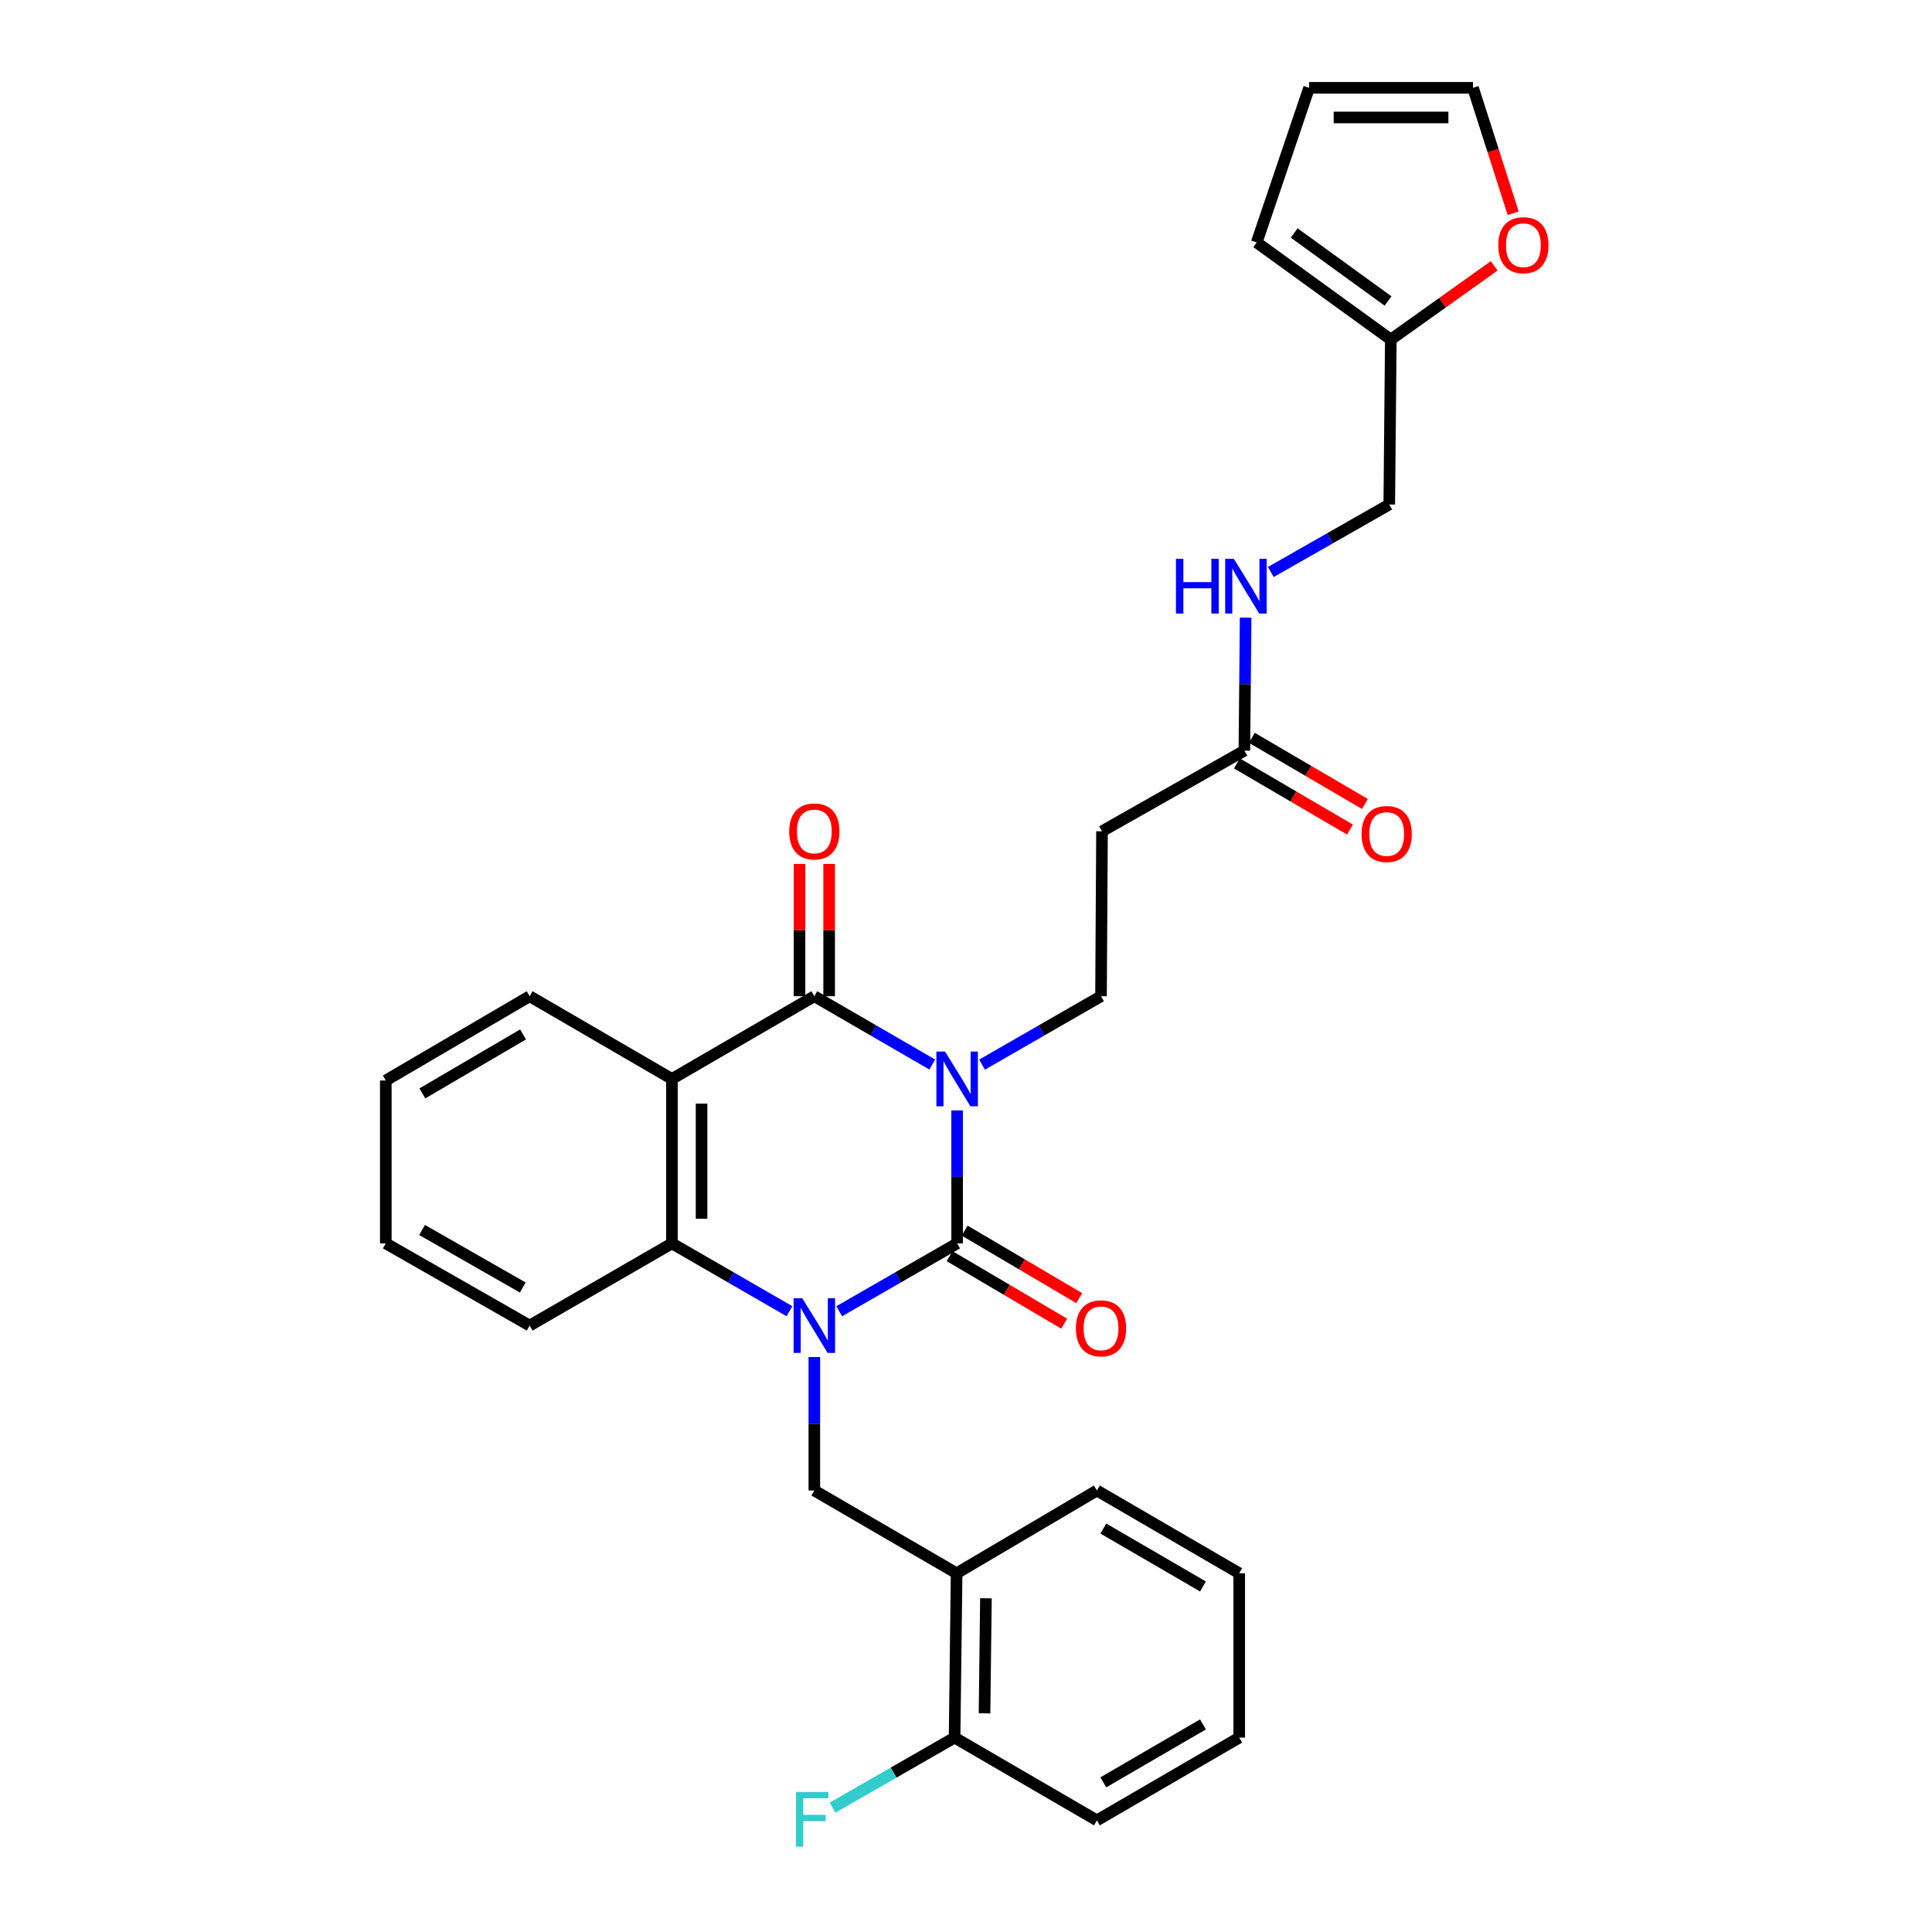 <?xml version='1.0' encoding='iso-8859-1'?>
<svg version='1.1' baseProfile='full'
              xmlns='http://www.w3.org/2000/svg'
                      xmlns:rdkit='http://www.rdkit.org/xml'
                      xmlns:xlink='http://www.w3.org/1999/xlink'
                  xml:space='preserve'
width='1000px' height='1000px' viewBox='0 0 1000 1000'>
<!-- END OF HEADER -->
<rect style='opacity:1.0;fill:#FFFFFF;stroke:none' width='1000' height='1000' x='0' y='0'> </rect>
<path class='bond-0' d='M 495.413,574.751 L 495.413,609.163' style='fill:none;fill-rule:evenodd;stroke:#0000FF;stroke-width:6px;stroke-linecap:butt;stroke-linejoin:miter;stroke-opacity:1' />
<path class='bond-0' d='M 495.413,609.163 L 495.413,643.574' style='fill:none;fill-rule:evenodd;stroke:#000000;stroke-width:6px;stroke-linecap:butt;stroke-linejoin:miter;stroke-opacity:1' />
<path class='bond-2' d='M 482.537,551.004 L 452.018,533.324' style='fill:none;fill-rule:evenodd;stroke:#0000FF;stroke-width:6px;stroke-linecap:butt;stroke-linejoin:miter;stroke-opacity:1' />
<path class='bond-2' d='M 452.018,533.324 L 421.499,515.644' style='fill:none;fill-rule:evenodd;stroke:#000000;stroke-width:6px;stroke-linecap:butt;stroke-linejoin:miter;stroke-opacity:1' />
<path class='bond-6' d='M 508.3,551.053 L 539.09,533.348' style='fill:none;fill-rule:evenodd;stroke:#0000FF;stroke-width:6px;stroke-linecap:butt;stroke-linejoin:miter;stroke-opacity:1' />
<path class='bond-6' d='M 539.09,533.348 L 569.881,515.644' style='fill:none;fill-rule:evenodd;stroke:#000000;stroke-width:6px;stroke-linecap:butt;stroke-linejoin:miter;stroke-opacity:1' />
<path class='bond-1' d='M 495.413,643.574 L 464.892,661.139' style='fill:none;fill-rule:evenodd;stroke:#000000;stroke-width:6px;stroke-linecap:butt;stroke-linejoin:miter;stroke-opacity:1' />
<path class='bond-1' d='M 464.892,661.139 L 434.371,678.704' style='fill:none;fill-rule:evenodd;stroke:#0000FF;stroke-width:6px;stroke-linecap:butt;stroke-linejoin:miter;stroke-opacity:1' />
<path class='bond-10' d='M 491.519,650.181 L 521.173,667.656' style='fill:none;fill-rule:evenodd;stroke:#000000;stroke-width:6px;stroke-linecap:butt;stroke-linejoin:miter;stroke-opacity:1' />
<path class='bond-10' d='M 521.173,667.656 L 550.826,685.132' style='fill:none;fill-rule:evenodd;stroke:#FF0000;stroke-width:6px;stroke-linecap:butt;stroke-linejoin:miter;stroke-opacity:1' />
<path class='bond-10' d='M 499.307,636.967 L 528.96,654.442' style='fill:none;fill-rule:evenodd;stroke:#000000;stroke-width:6px;stroke-linecap:butt;stroke-linejoin:miter;stroke-opacity:1' />
<path class='bond-10' d='M 528.96,654.442 L 558.613,671.917' style='fill:none;fill-rule:evenodd;stroke:#FF0000;stroke-width:6px;stroke-linecap:butt;stroke-linejoin:miter;stroke-opacity:1' />
<path class='bond-5' d='M 421.499,702.407 L 421.499,736.947' style='fill:none;fill-rule:evenodd;stroke:#0000FF;stroke-width:6px;stroke-linecap:butt;stroke-linejoin:miter;stroke-opacity:1' />
<path class='bond-5' d='M 421.499,736.947 L 421.499,771.487' style='fill:none;fill-rule:evenodd;stroke:#000000;stroke-width:6px;stroke-linecap:butt;stroke-linejoin:miter;stroke-opacity:1' />
<path class='bond-30' d='M 408.631,678.686 L 378.21,661.13' style='fill:none;fill-rule:evenodd;stroke:#0000FF;stroke-width:6px;stroke-linecap:butt;stroke-linejoin:miter;stroke-opacity:1' />
<path class='bond-30' d='M 378.21,661.13 L 347.79,643.574' style='fill:none;fill-rule:evenodd;stroke:#000000;stroke-width:6px;stroke-linecap:butt;stroke-linejoin:miter;stroke-opacity:1' />
<path class='bond-3' d='M 421.499,515.644 L 347.79,558.463' style='fill:none;fill-rule:evenodd;stroke:#000000;stroke-width:6px;stroke-linecap:butt;stroke-linejoin:miter;stroke-opacity:1' />
<path class='bond-11' d='M 429.168,515.644 L 429.168,481.403' style='fill:none;fill-rule:evenodd;stroke:#000000;stroke-width:6px;stroke-linecap:butt;stroke-linejoin:miter;stroke-opacity:1' />
<path class='bond-11' d='M 429.168,481.403 L 429.168,447.163' style='fill:none;fill-rule:evenodd;stroke:#FF0000;stroke-width:6px;stroke-linecap:butt;stroke-linejoin:miter;stroke-opacity:1' />
<path class='bond-11' d='M 413.83,515.644 L 413.83,481.403' style='fill:none;fill-rule:evenodd;stroke:#000000;stroke-width:6px;stroke-linecap:butt;stroke-linejoin:miter;stroke-opacity:1' />
<path class='bond-11' d='M 413.83,481.403 L 413.83,447.163' style='fill:none;fill-rule:evenodd;stroke:#FF0000;stroke-width:6px;stroke-linecap:butt;stroke-linejoin:miter;stroke-opacity:1' />
<path class='bond-4' d='M 347.79,558.463 L 347.79,643.574' style='fill:none;fill-rule:evenodd;stroke:#000000;stroke-width:6px;stroke-linecap:butt;stroke-linejoin:miter;stroke-opacity:1' />
<path class='bond-4' d='M 363.128,571.23 L 363.128,630.807' style='fill:none;fill-rule:evenodd;stroke:#000000;stroke-width:6px;stroke-linecap:butt;stroke-linejoin:miter;stroke-opacity:1' />
<path class='bond-21' d='M 347.79,558.463 L 274.148,515.644' style='fill:none;fill-rule:evenodd;stroke:#000000;stroke-width:6px;stroke-linecap:butt;stroke-linejoin:miter;stroke-opacity:1' />
<path class='bond-23' d='M 347.79,643.574 L 274.148,686.112' style='fill:none;fill-rule:evenodd;stroke:#000000;stroke-width:6px;stroke-linecap:butt;stroke-linejoin:miter;stroke-opacity:1' />
<path class='bond-7' d='M 421.499,771.487 L 495.14,814.324' style='fill:none;fill-rule:evenodd;stroke:#000000;stroke-width:6px;stroke-linecap:butt;stroke-linejoin:miter;stroke-opacity:1' />
<path class='bond-8' d='M 569.881,515.644 L 570.4,430.269' style='fill:none;fill-rule:evenodd;stroke:#000000;stroke-width:6px;stroke-linecap:butt;stroke-linejoin:miter;stroke-opacity:1' />
<path class='bond-15' d='M 495.14,814.324 L 494.092,899.384' style='fill:none;fill-rule:evenodd;stroke:#000000;stroke-width:6px;stroke-linecap:butt;stroke-linejoin:miter;stroke-opacity:1' />
<path class='bond-15' d='M 510.32,827.272 L 509.586,886.814' style='fill:none;fill-rule:evenodd;stroke:#000000;stroke-width:6px;stroke-linecap:butt;stroke-linejoin:miter;stroke-opacity:1' />
<path class='bond-24' d='M 495.14,814.324 L 567.75,771.487' style='fill:none;fill-rule:evenodd;stroke:#000000;stroke-width:6px;stroke-linecap:butt;stroke-linejoin:miter;stroke-opacity:1' />
<path class='bond-9' d='M 570.4,430.269 L 644.093,388.523' style='fill:none;fill-rule:evenodd;stroke:#000000;stroke-width:6px;stroke-linecap:butt;stroke-linejoin:miter;stroke-opacity:1' />
<path class='bond-14' d='M 644.093,388.523 L 644.417,354.111' style='fill:none;fill-rule:evenodd;stroke:#000000;stroke-width:6px;stroke-linecap:butt;stroke-linejoin:miter;stroke-opacity:1' />
<path class='bond-14' d='M 644.417,354.111 L 644.74,319.7' style='fill:none;fill-rule:evenodd;stroke:#0000FF;stroke-width:6px;stroke-linecap:butt;stroke-linejoin:miter;stroke-opacity:1' />
<path class='bond-19' d='M 640.22,395.142 L 669.479,412.258' style='fill:none;fill-rule:evenodd;stroke:#000000;stroke-width:6px;stroke-linecap:butt;stroke-linejoin:miter;stroke-opacity:1' />
<path class='bond-19' d='M 669.479,412.258 L 698.737,429.373' style='fill:none;fill-rule:evenodd;stroke:#FF0000;stroke-width:6px;stroke-linecap:butt;stroke-linejoin:miter;stroke-opacity:1' />
<path class='bond-19' d='M 647.965,381.903 L 677.223,399.018' style='fill:none;fill-rule:evenodd;stroke:#000000;stroke-width:6px;stroke-linecap:butt;stroke-linejoin:miter;stroke-opacity:1' />
<path class='bond-19' d='M 677.223,399.018 L 706.482,416.134' style='fill:none;fill-rule:evenodd;stroke:#FF0000;stroke-width:6px;stroke-linecap:butt;stroke-linejoin:miter;stroke-opacity:1' />
<path class='bond-12' d='M 719.881,175.754 L 719.08,261.129' style='fill:none;fill-rule:evenodd;stroke:#000000;stroke-width:6px;stroke-linecap:butt;stroke-linejoin:miter;stroke-opacity:1' />
<path class='bond-13' d='M 719.881,175.754 L 746.635,156.679' style='fill:none;fill-rule:evenodd;stroke:#000000;stroke-width:6px;stroke-linecap:butt;stroke-linejoin:miter;stroke-opacity:1' />
<path class='bond-13' d='M 746.635,156.679 L 773.388,137.604' style='fill:none;fill-rule:evenodd;stroke:#FF0000;stroke-width:6px;stroke-linecap:butt;stroke-linejoin:miter;stroke-opacity:1' />
<path class='bond-16' d='M 719.881,175.754 L 650.467,125.487' style='fill:none;fill-rule:evenodd;stroke:#000000;stroke-width:6px;stroke-linecap:butt;stroke-linejoin:miter;stroke-opacity:1' />
<path class='bond-16' d='M 718.465,155.791 L 669.875,120.604' style='fill:none;fill-rule:evenodd;stroke:#000000;stroke-width:6px;stroke-linecap:butt;stroke-linejoin:miter;stroke-opacity:1' />
<path class='bond-17' d='M 783.222,110.377 L 772.821,77.916' style='fill:none;fill-rule:evenodd;stroke:#FF0000;stroke-width:6px;stroke-linecap:butt;stroke-linejoin:miter;stroke-opacity:1' />
<path class='bond-17' d='M 772.821,77.916 L 762.42,45.455' style='fill:none;fill-rule:evenodd;stroke:#000000;stroke-width:6px;stroke-linecap:butt;stroke-linejoin:miter;stroke-opacity:1' />
<path class='bond-20' d='M 657.768,296.074 L 688.424,278.601' style='fill:none;fill-rule:evenodd;stroke:#0000FF;stroke-width:6px;stroke-linecap:butt;stroke-linejoin:miter;stroke-opacity:1' />
<path class='bond-20' d='M 688.424,278.601 L 719.08,261.129' style='fill:none;fill-rule:evenodd;stroke:#000000;stroke-width:6px;stroke-linecap:butt;stroke-linejoin:miter;stroke-opacity:1' />
<path class='bond-22' d='M 494.092,899.384 L 462.518,917.504' style='fill:none;fill-rule:evenodd;stroke:#000000;stroke-width:6px;stroke-linecap:butt;stroke-linejoin:miter;stroke-opacity:1' />
<path class='bond-22' d='M 462.518,917.504 L 430.944,935.624' style='fill:none;fill-rule:evenodd;stroke:#33CCCC;stroke-width:6px;stroke-linecap:butt;stroke-linejoin:miter;stroke-opacity:1' />
<path class='bond-25' d='M 494.092,899.384 L 567.75,942.221' style='fill:none;fill-rule:evenodd;stroke:#000000;stroke-width:6px;stroke-linecap:butt;stroke-linejoin:miter;stroke-opacity:1' />
<path class='bond-18' d='M 650.467,125.487 L 677.59,45.455' style='fill:none;fill-rule:evenodd;stroke:#000000;stroke-width:6px;stroke-linecap:butt;stroke-linejoin:miter;stroke-opacity:1' />
<path class='bond-33' d='M 762.42,45.455 L 677.59,45.455' style='fill:none;fill-rule:evenodd;stroke:#000000;stroke-width:6px;stroke-linecap:butt;stroke-linejoin:miter;stroke-opacity:1' />
<path class='bond-33' d='M 749.695,60.793 L 690.314,60.793' style='fill:none;fill-rule:evenodd;stroke:#000000;stroke-width:6px;stroke-linecap:butt;stroke-linejoin:miter;stroke-opacity:1' />
<path class='bond-26' d='M 274.148,515.644 L 199.689,559.256' style='fill:none;fill-rule:evenodd;stroke:#000000;stroke-width:6px;stroke-linecap:butt;stroke-linejoin:miter;stroke-opacity:1' />
<path class='bond-26' d='M 270.732,535.421 L 218.61,565.949' style='fill:none;fill-rule:evenodd;stroke:#000000;stroke-width:6px;stroke-linecap:butt;stroke-linejoin:miter;stroke-opacity:1' />
<path class='bond-31' d='M 274.148,686.112 L 199.689,643.574' style='fill:none;fill-rule:evenodd;stroke:#000000;stroke-width:6px;stroke-linecap:butt;stroke-linejoin:miter;stroke-opacity:1' />
<path class='bond-31' d='M 270.588,666.414 L 218.467,636.637' style='fill:none;fill-rule:evenodd;stroke:#000000;stroke-width:6px;stroke-linecap:butt;stroke-linejoin:miter;stroke-opacity:1' />
<path class='bond-28' d='M 567.75,771.487 L 641.417,814.324' style='fill:none;fill-rule:evenodd;stroke:#000000;stroke-width:6px;stroke-linecap:butt;stroke-linejoin:miter;stroke-opacity:1' />
<path class='bond-28' d='M 571.09,791.173 L 622.657,821.158' style='fill:none;fill-rule:evenodd;stroke:#000000;stroke-width:6px;stroke-linecap:butt;stroke-linejoin:miter;stroke-opacity:1' />
<path class='bond-32' d='M 567.75,942.221 L 641.417,899.384' style='fill:none;fill-rule:evenodd;stroke:#000000;stroke-width:6px;stroke-linecap:butt;stroke-linejoin:miter;stroke-opacity:1' />
<path class='bond-32' d='M 571.09,922.535 L 622.657,892.55' style='fill:none;fill-rule:evenodd;stroke:#000000;stroke-width:6px;stroke-linecap:butt;stroke-linejoin:miter;stroke-opacity:1' />
<path class='bond-27' d='M 199.689,559.256 L 199.689,643.574' style='fill:none;fill-rule:evenodd;stroke:#000000;stroke-width:6px;stroke-linecap:butt;stroke-linejoin:miter;stroke-opacity:1' />
<path class='bond-29' d='M 641.417,814.324 L 641.417,899.384' style='fill:none;fill-rule:evenodd;stroke:#000000;stroke-width:6px;stroke-linecap:butt;stroke-linejoin:miter;stroke-opacity:1' />
<path  class='atom-0' d='M 489.153 544.303
L 498.433 559.303
Q 499.353 560.783, 500.833 563.463
Q 502.313 566.143, 502.393 566.303
L 502.393 544.303
L 506.153 544.303
L 506.153 572.623
L 502.273 572.623
L 492.313 556.223
Q 491.153 554.303, 489.913 552.103
Q 488.713 549.903, 488.353 549.223
L 488.353 572.623
L 484.673 572.623
L 484.673 544.303
L 489.153 544.303
' fill='#0000FF'/>
<path  class='atom-2' d='M 415.239 671.952
L 424.519 686.952
Q 425.439 688.432, 426.919 691.112
Q 428.399 693.792, 428.479 693.952
L 428.479 671.952
L 432.239 671.952
L 432.239 700.272
L 428.359 700.272
L 418.399 683.872
Q 417.239 681.952, 415.999 679.752
Q 414.799 677.552, 414.439 676.872
L 414.439 700.272
L 410.759 700.272
L 410.759 671.952
L 415.239 671.952
' fill='#0000FF'/>
<path  class='atom-11' d='M 556.881 687.539
Q 556.881 680.739, 560.241 676.939
Q 563.601 673.139, 569.881 673.139
Q 576.161 673.139, 579.521 676.939
Q 582.881 680.739, 582.881 687.539
Q 582.881 694.419, 579.481 698.339
Q 576.081 702.219, 569.881 702.219
Q 563.641 702.219, 560.241 698.339
Q 556.881 694.459, 556.881 687.539
M 569.881 699.019
Q 574.201 699.019, 576.521 696.139
Q 578.881 693.219, 578.881 687.539
Q 578.881 681.979, 576.521 679.179
Q 574.201 676.339, 569.881 676.339
Q 565.561 676.339, 563.201 679.139
Q 560.881 681.939, 560.881 687.539
Q 560.881 693.259, 563.201 696.139
Q 565.561 699.019, 569.881 699.019
' fill='#FF0000'/>
<path  class='atom-12' d='M 408.499 430.349
Q 408.499 423.549, 411.859 419.749
Q 415.219 415.949, 421.499 415.949
Q 427.779 415.949, 431.139 419.749
Q 434.499 423.549, 434.499 430.349
Q 434.499 437.229, 431.099 441.149
Q 427.699 445.029, 421.499 445.029
Q 415.259 445.029, 411.859 441.149
Q 408.499 437.269, 408.499 430.349
M 421.499 441.829
Q 425.819 441.829, 428.139 438.949
Q 430.499 436.029, 430.499 430.349
Q 430.499 424.789, 428.139 421.989
Q 425.819 419.149, 421.499 419.149
Q 417.179 419.149, 414.819 421.949
Q 412.499 424.749, 412.499 430.349
Q 412.499 436.069, 414.819 438.949
Q 417.179 441.829, 421.499 441.829
' fill='#FF0000'/>
<path  class='atom-14' d='M 775.495 126.913
Q 775.495 120.113, 778.855 116.313
Q 782.215 112.513, 788.495 112.513
Q 794.775 112.513, 798.135 116.313
Q 801.495 120.113, 801.495 126.913
Q 801.495 133.793, 798.095 137.713
Q 794.695 141.593, 788.495 141.593
Q 782.255 141.593, 778.855 137.713
Q 775.495 133.833, 775.495 126.913
M 788.495 138.393
Q 792.815 138.393, 795.135 135.513
Q 797.495 132.593, 797.495 126.913
Q 797.495 121.353, 795.135 118.553
Q 792.815 115.713, 788.495 115.713
Q 784.175 115.713, 781.815 118.513
Q 779.495 121.313, 779.495 126.913
Q 779.495 132.633, 781.815 135.513
Q 784.175 138.393, 788.495 138.393
' fill='#FF0000'/>
<path  class='atom-15' d='M 608.674 289.252
L 612.514 289.252
L 612.514 301.292
L 626.994 301.292
L 626.994 289.252
L 630.834 289.252
L 630.834 317.572
L 626.994 317.572
L 626.994 304.492
L 612.514 304.492
L 612.514 317.572
L 608.674 317.572
L 608.674 289.252
' fill='#0000FF'/>
<path  class='atom-15' d='M 638.634 289.252
L 647.914 304.252
Q 648.834 305.732, 650.314 308.412
Q 651.794 311.092, 651.874 311.252
L 651.874 289.252
L 655.634 289.252
L 655.634 317.572
L 651.754 317.572
L 641.794 301.172
Q 640.634 299.252, 639.394 297.052
Q 638.194 294.852, 637.834 294.172
L 637.834 317.572
L 634.154 317.572
L 634.154 289.252
L 638.634 289.252
' fill='#0000FF'/>
<path  class='atom-20' d='M 704.742 431.686
Q 704.742 424.886, 708.102 421.086
Q 711.462 417.286, 717.742 417.286
Q 724.022 417.286, 727.382 421.086
Q 730.742 424.886, 730.742 431.686
Q 730.742 438.566, 727.342 442.486
Q 723.942 446.366, 717.742 446.366
Q 711.502 446.366, 708.102 442.486
Q 704.742 438.606, 704.742 431.686
M 717.742 443.166
Q 722.062 443.166, 724.382 440.286
Q 726.742 437.366, 726.742 431.686
Q 726.742 426.126, 724.382 423.326
Q 722.062 420.486, 717.742 420.486
Q 713.422 420.486, 711.062 423.286
Q 708.742 426.086, 708.742 431.686
Q 708.742 437.406, 711.062 440.286
Q 713.422 443.166, 717.742 443.166
' fill='#FF0000'/>
<path  class='atom-23' d='M 411.98 927.515
L 428.82 927.515
L 428.82 930.755
L 415.78 930.755
L 415.78 939.355
L 427.38 939.355
L 427.38 942.635
L 415.78 942.635
L 415.78 955.835
L 411.98 955.835
L 411.98 927.515
' fill='#33CCCC'/>
</svg>
